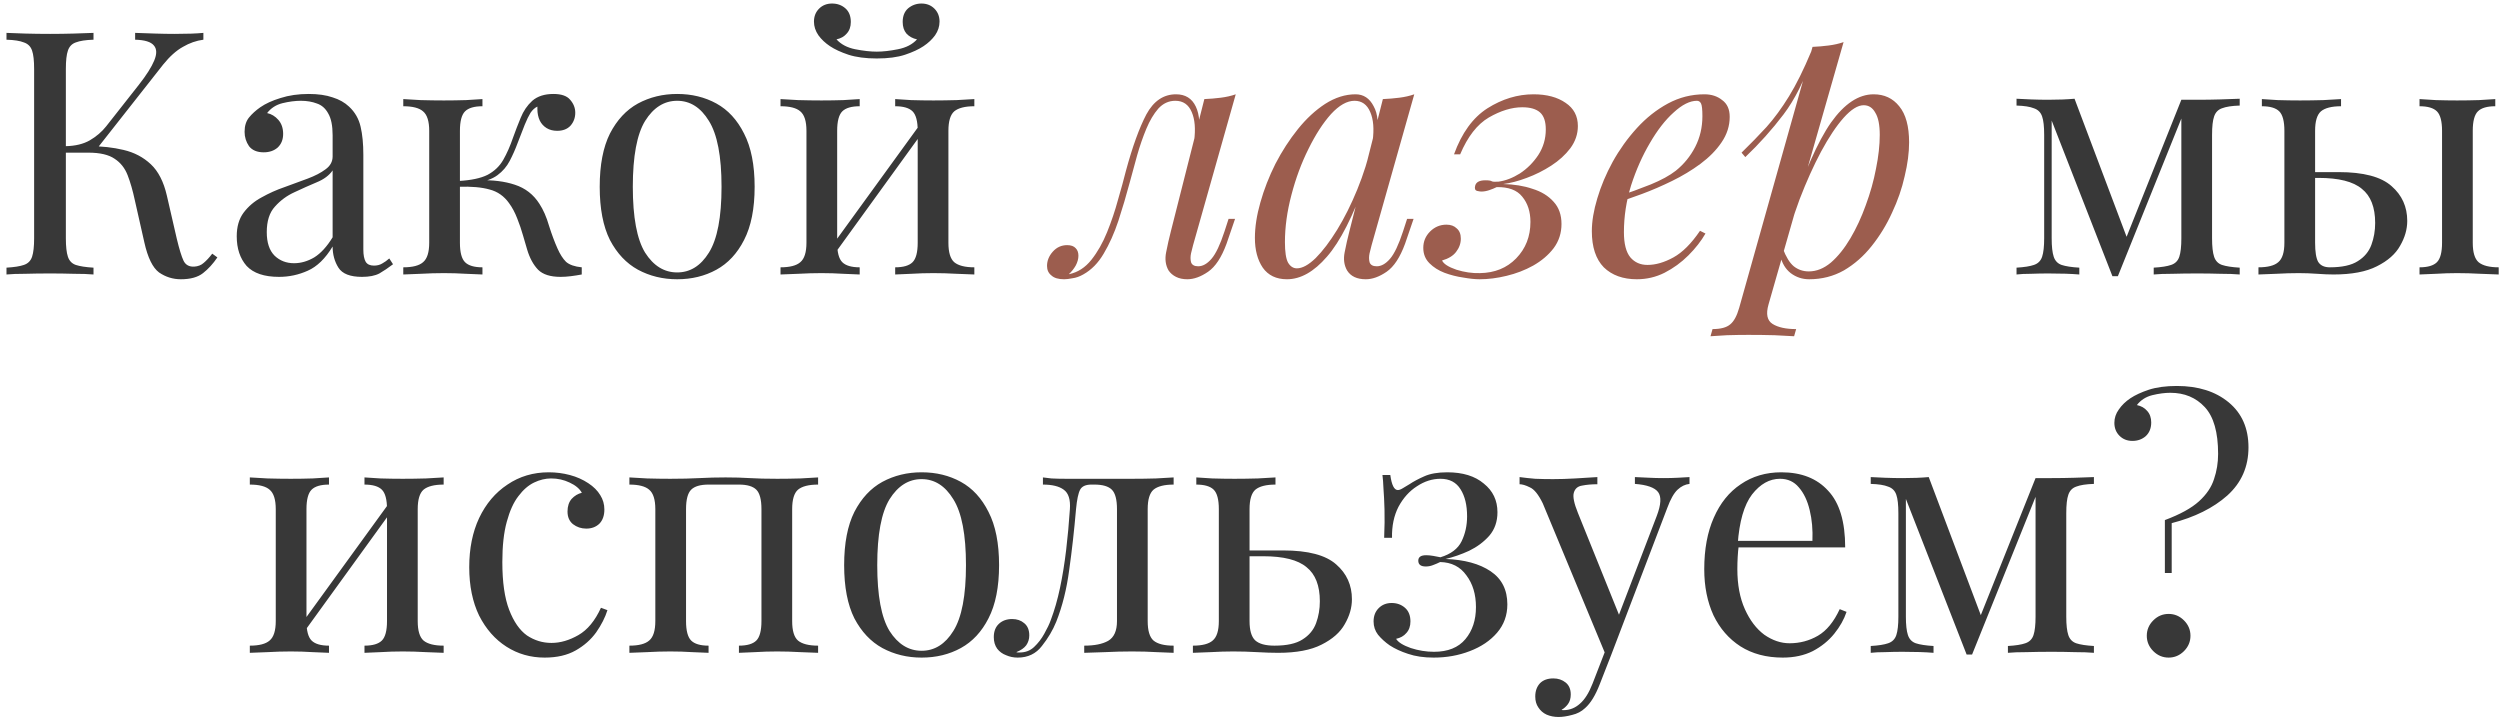 <?xml version="1.0" encoding="UTF-8"?> <svg xmlns="http://www.w3.org/2000/svg" width="337" height="97" viewBox="0 0 337 97" fill="none"> <path d="M12.604 4.432V5.352C11.562 5.383 10.764 5.505 10.212 5.72C9.691 5.904 9.338 6.272 9.154 6.824C8.97 7.345 8.878 8.173 8.878 9.308V32.124C8.878 33.228 8.97 34.056 9.154 34.608C9.338 35.16 9.691 35.528 10.212 35.712C10.764 35.896 11.562 36.019 12.604 36.08V37C11.899 36.939 11.01 36.908 9.936 36.908C8.894 36.877 7.836 36.862 6.762 36.862C5.566 36.862 4.447 36.877 3.404 36.908C2.362 36.908 1.518 36.939 0.874 37V36.08C1.917 36.019 2.699 35.896 3.22 35.712C3.772 35.528 4.14 35.16 4.324 34.608C4.508 34.056 4.6 33.228 4.6 32.124V9.308C4.6 8.173 4.508 7.345 4.324 6.824C4.14 6.272 3.772 5.904 3.22 5.72C2.699 5.505 1.917 5.383 0.874 5.352V4.432C1.518 4.463 2.362 4.493 3.404 4.524C4.447 4.555 5.566 4.57 6.762 4.57C7.836 4.57 8.894 4.555 9.936 4.524C11.01 4.493 11.899 4.463 12.604 4.432ZM12.098 19.704C13.724 19.704 15.242 19.873 16.652 20.21C18.094 20.547 19.32 21.191 20.332 22.142C21.344 23.093 22.065 24.503 22.494 26.374L23.828 32.17C24.166 33.581 24.472 34.577 24.748 35.16C25.024 35.712 25.5 35.973 26.174 35.942C26.696 35.911 27.125 35.743 27.462 35.436C27.83 35.129 28.214 34.715 28.612 34.194L29.302 34.7C28.72 35.559 28.076 36.264 27.37 36.816C26.665 37.368 25.668 37.644 24.38 37.644C23.307 37.644 22.326 37.337 21.436 36.724C20.578 36.08 19.918 34.731 19.458 32.676L18.17 26.972C17.894 25.684 17.572 24.565 17.204 23.614C16.836 22.663 16.254 21.927 15.456 21.406C14.659 20.854 13.478 20.578 11.914 20.578H8.004V19.704H12.098ZM8.878 20.578V19.704C10.166 19.673 11.24 19.413 12.098 18.922C12.988 18.401 13.724 17.772 14.306 17.036L18.722 11.424C19.734 10.136 20.424 9.047 20.792 8.158C21.16 7.269 21.145 6.594 20.746 6.134C20.348 5.643 19.504 5.383 18.216 5.352V4.432C19.106 4.463 20.01 4.493 20.93 4.524C21.85 4.555 22.709 4.57 23.506 4.57C25.193 4.57 26.496 4.524 27.416 4.432V5.352C26.466 5.475 25.546 5.797 24.656 6.318C23.767 6.809 22.878 7.606 21.988 8.71L12.65 20.578H8.878ZM37.616 37.322C35.623 37.322 34.166 36.831 33.246 35.85C32.357 34.838 31.912 33.504 31.912 31.848C31.912 30.56 32.219 29.502 32.832 28.674C33.476 27.815 34.289 27.125 35.27 26.604C36.252 26.052 37.279 25.592 38.352 25.224C39.456 24.825 40.499 24.442 41.48 24.074C42.462 23.706 43.259 23.292 43.872 22.832C44.516 22.372 44.838 21.789 44.838 21.084V18.232C44.838 16.944 44.639 15.963 44.24 15.288C43.872 14.613 43.366 14.169 42.722 13.954C42.078 13.709 41.358 13.586 40.56 13.586C39.794 13.586 38.965 13.693 38.076 13.908C37.218 14.123 36.528 14.567 36.006 15.242C36.589 15.365 37.095 15.671 37.524 16.162C37.953 16.653 38.168 17.281 38.168 18.048C38.168 18.815 37.923 19.428 37.432 19.888C36.941 20.317 36.313 20.532 35.546 20.532C34.657 20.532 33.998 20.256 33.568 19.704C33.169 19.121 32.97 18.477 32.97 17.772C32.97 16.975 33.169 16.331 33.568 15.84C33.967 15.349 34.473 14.889 35.086 14.46C35.791 13.969 36.696 13.555 37.8 13.218C38.935 12.85 40.208 12.666 41.618 12.666C42.876 12.666 43.949 12.819 44.838 13.126C45.727 13.402 46.464 13.816 47.046 14.368C47.843 15.104 48.365 16.009 48.61 17.082C48.855 18.125 48.978 19.382 48.978 20.854V33.642C48.978 34.378 49.086 34.93 49.3 35.298C49.515 35.635 49.883 35.804 50.404 35.804C50.834 35.804 51.202 35.712 51.508 35.528C51.846 35.344 52.167 35.114 52.474 34.838L52.98 35.62C52.336 36.111 51.723 36.525 51.14 36.862C50.557 37.169 49.776 37.322 48.794 37.322C47.2 37.322 46.142 36.908 45.62 36.08C45.099 35.252 44.838 34.301 44.838 33.228C43.857 34.853 42.737 35.942 41.48 36.494C40.254 37.046 38.965 37.322 37.616 37.322ZM39.64 35.482C40.56 35.482 41.465 35.221 42.354 34.7C43.243 34.148 44.072 33.243 44.838 31.986V22.97C44.378 23.645 43.657 24.181 42.676 24.58C41.725 24.979 40.729 25.423 39.686 25.914C38.674 26.374 37.8 27.018 37.064 27.846C36.328 28.643 35.96 29.793 35.96 31.296C35.96 32.707 36.313 33.765 37.018 34.47C37.724 35.145 38.597 35.482 39.64 35.482ZM74.602 12.666C75.676 12.666 76.427 12.927 76.856 13.448C77.316 13.969 77.546 14.552 77.546 15.196C77.546 15.871 77.332 16.453 76.902 16.944C76.473 17.404 75.875 17.634 75.108 17.634C74.556 17.634 74.081 17.511 73.682 17.266C73.284 17.021 72.977 16.683 72.762 16.254C72.548 15.794 72.44 15.273 72.44 14.69C72.44 14.629 72.44 14.567 72.44 14.506C72.44 14.445 72.44 14.399 72.44 14.368C72.103 14.521 71.796 14.797 71.52 15.196C71.275 15.595 71.014 16.131 70.738 16.806C70.462 17.481 70.14 18.309 69.772 19.29C69.466 20.118 69.113 20.915 68.714 21.682C68.316 22.449 67.764 23.093 67.058 23.614C66.353 24.135 65.387 24.473 64.16 24.626L64.574 24.304C66.414 24.243 68.024 24.442 69.404 24.902C70.815 25.362 71.919 26.221 72.716 27.478C73.238 28.275 73.667 29.257 74.004 30.422C74.372 31.587 74.756 32.615 75.154 33.504C75.492 34.271 75.875 34.869 76.304 35.298C76.764 35.697 77.47 35.942 78.42 36.034V37C77.93 37.092 77.439 37.169 76.948 37.23C76.458 37.291 75.998 37.322 75.568 37.322C74.188 37.322 73.176 37 72.532 36.356C71.888 35.681 71.398 34.777 71.06 33.642C70.907 33.121 70.723 32.492 70.508 31.756C70.294 30.989 70.033 30.223 69.726 29.456C69.42 28.659 69.052 27.969 68.622 27.386C67.948 26.435 67.074 25.822 66 25.546C64.927 25.239 63.532 25.117 61.814 25.178V24.396C63.501 24.304 64.804 24.028 65.724 23.568C66.644 23.077 67.35 22.403 67.84 21.544C68.331 20.685 68.776 19.673 69.174 18.508C69.481 17.649 69.818 16.775 70.186 15.886C70.554 14.966 71.076 14.199 71.75 13.586C72.456 12.973 73.406 12.666 74.602 12.666ZM65.034 13.356V14.322C63.93 14.322 63.148 14.552 62.688 15.012C62.228 15.472 61.998 16.346 61.998 17.634V32.722C61.998 34.01 62.228 34.884 62.688 35.344C63.148 35.804 63.93 36.034 65.034 36.034V37C64.544 36.969 63.808 36.939 62.826 36.908C61.845 36.847 60.848 36.816 59.836 36.816C58.824 36.816 57.782 36.847 56.708 36.908C55.666 36.939 54.884 36.969 54.362 37V36.034C55.62 36.034 56.509 35.804 57.03 35.344C57.582 34.884 57.858 34.01 57.858 32.722V17.634C57.858 16.346 57.582 15.472 57.03 15.012C56.509 14.552 55.62 14.322 54.362 14.322V13.356C54.884 13.387 55.666 13.433 56.708 13.494C57.782 13.525 58.824 13.54 59.836 13.54C60.848 13.54 61.845 13.525 62.826 13.494C63.808 13.433 64.544 13.387 65.034 13.356ZM91.283 12.666C93.245 12.666 95.009 13.095 96.573 13.954C98.137 14.813 99.379 16.162 100.299 18.002C101.249 19.842 101.725 22.234 101.725 25.178C101.725 28.122 101.249 30.514 100.299 32.354C99.379 34.163 98.137 35.497 96.573 36.356C95.009 37.215 93.245 37.644 91.283 37.644C89.351 37.644 87.587 37.215 85.993 36.356C84.429 35.497 83.171 34.163 82.221 32.354C81.301 30.514 80.841 28.122 80.841 25.178C80.841 22.234 81.301 19.842 82.221 18.002C83.171 16.162 84.429 14.813 85.993 13.954C87.587 13.095 89.351 12.666 91.283 12.666ZM91.283 13.586C89.535 13.586 88.093 14.491 86.959 16.3C85.855 18.109 85.303 21.069 85.303 25.178C85.303 29.287 85.855 32.247 86.959 34.056C88.093 35.835 89.535 36.724 91.283 36.724C93.031 36.724 94.457 35.835 95.561 34.056C96.695 32.247 97.263 29.287 97.263 25.178C97.263 21.069 96.695 18.109 95.561 16.3C94.457 14.491 93.031 13.586 91.283 13.586ZM131.342 13.356V14.322C130.085 14.322 129.18 14.552 128.628 15.012C128.107 15.472 127.846 16.346 127.846 17.634V32.722C127.846 34.01 128.107 34.884 128.628 35.344C129.18 35.804 130.085 36.034 131.342 36.034V37C130.821 36.969 130.023 36.939 128.95 36.908C127.877 36.847 126.834 36.816 125.822 36.816C124.81 36.816 123.813 36.847 122.832 36.908C121.881 36.939 121.161 36.969 120.67 37V36.034C121.774 36.034 122.556 35.804 123.016 35.344C123.476 34.884 123.706 34.01 123.706 32.722V17.634C123.706 16.346 123.476 15.472 123.016 15.012C122.556 14.552 121.774 14.322 120.67 14.322V13.356C121.161 13.387 121.881 13.433 122.832 13.494C123.813 13.525 124.81 13.54 125.822 13.54C126.834 13.54 127.877 13.525 128.95 13.494C130.023 13.433 130.821 13.387 131.342 13.356ZM115.886 13.356V14.322C114.782 14.322 114 14.552 113.54 15.012C113.08 15.472 112.85 16.346 112.85 17.634V32.722C112.85 34.01 113.08 34.884 113.54 35.344C114 35.804 114.782 36.034 115.886 36.034V37C115.395 36.969 114.659 36.939 113.678 36.908C112.727 36.847 111.746 36.816 110.734 36.816C109.722 36.816 108.679 36.847 107.606 36.908C106.533 36.939 105.735 36.969 105.214 37V36.034C106.471 36.034 107.361 35.804 107.882 35.344C108.434 34.884 108.71 34.01 108.71 32.722V17.634C108.71 16.346 108.434 15.472 107.882 15.012C107.361 14.552 106.471 14.322 105.214 14.322V13.356C105.735 13.387 106.533 13.433 107.606 13.494C108.679 13.525 109.722 13.54 110.734 13.54C111.746 13.54 112.727 13.525 113.678 13.494C114.659 13.433 115.395 13.387 115.886 13.356ZM124.166 16.576L124.902 17.082L112.252 34.562L111.516 34.01L124.166 16.576ZM124.212 0.476C124.917 0.476 125.5 0.706 125.96 1.166C126.42 1.626 126.65 2.209 126.65 2.914C126.65 3.558 126.451 4.171 126.052 4.754C125.653 5.306 125.132 5.797 124.488 6.226C123.844 6.655 123.016 7.039 122.004 7.376C120.992 7.713 119.719 7.882 118.186 7.882C116.683 7.882 115.411 7.713 114.368 7.376C113.356 7.039 112.528 6.655 111.884 6.226C111.24 5.797 110.719 5.306 110.32 4.754C109.921 4.171 109.722 3.558 109.722 2.914C109.722 2.209 109.952 1.626 110.412 1.166C110.872 0.706 111.455 0.476 112.16 0.476C112.865 0.476 113.463 0.691 113.954 1.12C114.445 1.549 114.69 2.163 114.69 2.96C114.69 3.604 114.506 4.125 114.138 4.524C113.801 4.923 113.341 5.183 112.758 5.306C113.371 5.981 114.215 6.425 115.288 6.64C116.392 6.855 117.358 6.962 118.186 6.962C119.014 6.962 119.965 6.855 121.038 6.64C122.142 6.425 123.001 5.981 123.614 5.306C123.031 5.183 122.556 4.923 122.188 4.524C121.851 4.125 121.682 3.604 121.682 2.96C121.682 2.163 121.927 1.549 122.418 1.12C122.939 0.691 123.537 0.476 124.212 0.476ZM301.912 13.31V14.23C300.869 14.261 300.072 14.383 299.52 14.598C298.999 14.782 298.646 15.15 298.462 15.702C298.278 16.223 298.186 17.051 298.186 18.186V32.124C298.186 33.228 298.278 34.056 298.462 34.608C298.646 35.16 298.999 35.528 299.52 35.712C300.072 35.896 300.869 36.019 301.912 36.08V37C301.207 36.939 300.348 36.908 299.336 36.908C298.324 36.877 297.281 36.862 296.208 36.862C295.012 36.862 293.893 36.877 292.85 36.908C291.807 36.908 290.964 36.939 290.32 37V36.08C291.363 36.019 292.145 35.896 292.666 35.712C293.218 35.528 293.586 35.16 293.77 34.608C293.954 34.056 294.046 33.228 294.046 32.124V15.978L285.49 37.23H284.754L276.566 16.254V32.124C276.566 33.228 276.658 34.056 276.842 34.608C277.026 35.16 277.379 35.528 277.9 35.712C278.452 35.896 279.249 36.019 280.292 36.08V37C279.188 36.908 277.793 36.862 276.106 36.862C275.339 36.862 274.557 36.877 273.76 36.908C272.993 36.908 272.349 36.939 271.828 37V36.08C272.871 36.019 273.653 35.896 274.174 35.712C274.726 35.528 275.094 35.16 275.278 34.608C275.462 34.056 275.554 33.228 275.554 32.124V18.186C275.554 17.051 275.462 16.223 275.278 15.702C275.094 15.15 274.726 14.782 274.174 14.598C273.653 14.383 272.871 14.261 271.828 14.23V13.31C272.349 13.341 272.993 13.371 273.76 13.402C274.557 13.433 275.339 13.448 276.106 13.448C277.455 13.448 278.636 13.402 279.648 13.31L286.916 32.584L286.364 32.676L294.046 13.448C294.383 13.448 294.721 13.448 295.058 13.448C295.426 13.448 295.809 13.448 296.208 13.448C297.281 13.448 298.309 13.433 299.29 13.402C300.302 13.371 301.176 13.341 301.912 13.31ZM315.572 13.356V14.322C314.315 14.322 313.41 14.552 312.858 15.012C312.337 15.472 312.076 16.346 312.076 17.634V32.722C312.076 33.949 312.214 34.807 312.49 35.298C312.797 35.789 313.318 36.034 314.054 36.034C315.71 36.034 316.968 35.758 317.826 35.206C318.716 34.654 319.329 33.918 319.666 32.998C320.004 32.078 320.172 31.097 320.172 30.054C320.172 27.938 319.574 26.405 318.378 25.454C317.213 24.473 315.266 23.982 312.536 23.982C312.015 23.982 311.478 23.982 310.926 23.982C310.374 23.982 309.838 23.982 309.316 23.982L309.224 23.2C310.236 23.2 311.233 23.2 312.214 23.2C313.226 23.2 314.238 23.2 315.25 23.2C318.593 23.2 320.97 23.829 322.38 25.086C323.791 26.313 324.496 27.877 324.496 29.778C324.496 30.913 324.174 32.032 323.53 33.136C322.917 34.24 321.874 35.16 320.402 35.896C318.961 36.632 317.014 37 314.56 37C313.916 37 313.18 36.969 312.352 36.908C311.524 36.847 310.696 36.816 309.868 36.816C308.918 36.816 307.906 36.847 306.832 36.908C305.759 36.939 304.962 36.969 304.44 37V36.034C305.698 36.034 306.587 35.804 307.108 35.344C307.66 34.884 307.936 34.01 307.936 32.722V17.634C307.936 16.346 307.706 15.472 307.246 15.012C306.786 14.552 306.004 14.322 304.9 14.322V13.356C305.391 13.387 306.112 13.433 307.062 13.494C308.044 13.525 309.04 13.54 310.052 13.54C311.064 13.54 312.107 13.525 313.18 13.494C314.254 13.433 315.051 13.387 315.572 13.356ZM336.364 13.356V14.322C335.26 14.322 334.478 14.552 334.018 15.012C333.558 15.472 333.328 16.346 333.328 17.634V32.722C333.328 34.01 333.589 34.884 334.11 35.344C334.662 35.804 335.567 36.034 336.824 36.034V37C336.303 36.969 335.49 36.939 334.386 36.908C333.282 36.847 332.224 36.816 331.212 36.816C330.292 36.816 329.342 36.847 328.36 36.908C327.379 36.939 326.643 36.969 326.152 37V36.034C327.256 36.034 328.038 35.804 328.498 35.344C328.958 34.884 329.188 34.01 329.188 32.722V17.634C329.188 16.346 328.958 15.472 328.498 15.012C328.038 14.552 327.256 14.322 326.152 14.322V13.356C326.643 13.387 327.379 13.433 328.36 13.494C329.342 13.525 330.292 13.54 331.212 13.54C332.224 13.54 333.206 13.525 334.156 13.494C335.138 13.433 335.874 13.387 336.364 13.356ZM59.804 64.356V65.322C58.547 65.322 57.642 65.552 57.09 66.012C56.569 66.472 56.308 67.346 56.308 68.634V83.722C56.308 85.01 56.569 85.884 57.09 86.344C57.642 86.804 58.547 87.034 59.804 87.034V88C59.282 87.969 58.485 87.939 57.412 87.908C56.339 87.847 55.296 87.816 54.284 87.816C53.272 87.816 52.275 87.847 51.294 87.908C50.343 87.939 49.623 87.969 49.132 88V87.034C50.236 87.034 51.018 86.804 51.478 86.344C51.938 85.884 52.168 85.01 52.168 83.722V68.634C52.168 67.346 51.938 66.472 51.478 66.012C51.018 65.552 50.236 65.322 49.132 65.322V64.356C49.623 64.387 50.343 64.433 51.294 64.494C52.275 64.525 53.272 64.54 54.284 64.54C55.296 64.54 56.339 64.525 57.412 64.494C58.485 64.433 59.282 64.387 59.804 64.356ZM44.348 64.356V65.322C43.244 65.322 42.462 65.552 42.002 66.012C41.542 66.472 41.312 67.346 41.312 68.634V83.722C41.312 85.01 41.542 85.884 42.002 86.344C42.462 86.804 43.244 87.034 44.348 87.034V88C43.857 87.969 43.121 87.939 42.14 87.908C41.189 87.847 40.208 87.816 39.196 87.816C38.184 87.816 37.141 87.847 36.068 87.908C34.995 87.939 34.197 87.969 33.676 88V87.034C34.933 87.034 35.822 86.804 36.344 86.344C36.896 85.884 37.172 85.01 37.172 83.722V68.634C37.172 67.346 36.896 66.472 36.344 66.012C35.822 65.552 34.933 65.322 33.676 65.322V64.356C34.197 64.387 34.995 64.433 36.068 64.494C37.141 64.525 38.184 64.54 39.196 64.54C40.208 64.54 41.189 64.525 42.14 64.494C43.121 64.433 43.857 64.387 44.348 64.356ZM52.628 67.576L53.364 68.082L40.714 85.562L39.978 85.01L52.628 67.576ZM73.971 63.666C74.952 63.666 75.903 63.789 76.823 64.034C77.743 64.279 78.571 64.647 79.307 65.138C80.012 65.598 80.549 66.135 80.917 66.748C81.285 67.331 81.469 67.975 81.469 68.68C81.469 69.508 81.239 70.152 80.779 70.612C80.319 71.041 79.736 71.256 79.031 71.256C78.356 71.256 77.758 71.057 77.237 70.658C76.746 70.259 76.501 69.692 76.501 68.956C76.501 68.251 76.685 67.683 77.053 67.254C77.451 66.825 77.911 66.549 78.433 66.426C78.126 65.874 77.574 65.414 76.777 65.046C76.01 64.678 75.182 64.494 74.293 64.494C73.526 64.494 72.759 64.678 71.993 65.046C71.226 65.414 70.521 66.027 69.877 66.886C69.233 67.714 68.711 68.864 68.313 70.336C67.914 71.777 67.715 73.587 67.715 75.764C67.715 78.463 68.021 80.609 68.635 82.204C69.248 83.799 70.045 84.949 71.027 85.654C72.039 86.329 73.143 86.666 74.339 86.666C75.535 86.666 76.746 86.313 77.973 85.608C79.199 84.903 80.211 83.676 81.009 81.928L81.883 82.25C81.576 83.231 81.07 84.228 80.365 85.24C79.659 86.221 78.739 87.034 77.605 87.678C76.47 88.322 75.075 88.644 73.419 88.644C71.517 88.644 69.8 88.153 68.267 87.172C66.733 86.191 65.507 84.795 64.587 82.986C63.697 81.146 63.253 78.969 63.253 76.454C63.253 73.939 63.697 71.731 64.587 69.83C65.507 67.898 66.779 66.395 68.405 65.322C70.03 64.218 71.885 63.666 73.971 63.666ZM110.28 64.356V65.322C109.022 65.322 108.118 65.552 107.566 66.012C107.044 66.472 106.784 67.346 106.784 68.634V83.722C106.784 85.01 107.044 85.884 107.566 86.344C108.118 86.804 109.022 87.034 110.28 87.034V88C109.758 87.969 108.961 87.939 107.888 87.908C106.814 87.847 105.772 87.816 104.76 87.816C103.748 87.816 102.751 87.847 101.77 87.908C100.819 87.939 100.098 87.969 99.608 88V87.034C100.712 87.034 101.494 86.804 101.954 86.344C102.414 85.884 102.644 85.01 102.644 83.722V68.634C102.644 67.346 102.414 66.472 101.954 66.012C101.494 65.552 100.712 65.322 99.608 65.322H95.514C94.41 65.322 93.628 65.552 93.168 66.012C92.708 66.472 92.478 67.346 92.478 68.634V83.722C92.478 85.01 92.708 85.884 93.168 86.344C93.628 86.804 94.41 87.034 95.514 87.034V88C95.023 87.969 94.287 87.939 93.306 87.908C92.355 87.847 91.374 87.816 90.362 87.816C89.35 87.816 88.307 87.847 87.234 87.908C86.16 87.939 85.363 87.969 84.842 88V87.034C86.099 87.034 86.989 86.804 87.51 86.344C88.062 85.884 88.338 85.01 88.338 83.722V68.634C88.338 67.346 88.062 66.472 87.51 66.012C86.989 65.552 86.099 65.322 84.842 65.322V64.356C85.363 64.387 86.16 64.433 87.234 64.494C88.307 64.525 89.35 64.54 90.362 64.54C91.834 64.54 93.137 64.509 94.272 64.448C95.437 64.387 96.618 64.356 97.814 64.356C99.01 64.356 100.098 64.387 101.08 64.448C102.061 64.509 103.288 64.54 104.76 64.54C105.772 64.54 106.814 64.525 107.888 64.494C108.961 64.433 109.758 64.387 110.28 64.356ZM124.233 63.666C126.196 63.666 127.959 64.095 129.523 64.954C131.087 65.813 132.329 67.162 133.249 69.002C134.2 70.842 134.675 73.234 134.675 76.178C134.675 79.122 134.2 81.514 133.249 83.354C132.329 85.163 131.087 86.497 129.523 87.356C127.959 88.215 126.196 88.644 124.233 88.644C122.301 88.644 120.538 88.215 118.943 87.356C117.379 86.497 116.122 85.163 115.171 83.354C114.251 81.514 113.791 79.122 113.791 76.178C113.791 73.234 114.251 70.842 115.171 69.002C116.122 67.162 117.379 65.813 118.943 64.954C120.538 64.095 122.301 63.666 124.233 63.666ZM124.233 64.586C122.485 64.586 121.044 65.491 119.909 67.3C118.805 69.109 118.253 72.069 118.253 76.178C118.253 80.287 118.805 83.247 119.909 85.056C121.044 86.835 122.485 87.724 124.233 87.724C125.981 87.724 127.407 86.835 128.511 85.056C129.646 83.247 130.213 80.287 130.213 76.178C130.213 72.069 129.646 69.109 128.511 67.3C127.407 65.491 125.981 64.586 124.233 64.586ZM158.205 64.356V65.322C156.947 65.322 156.043 65.552 155.491 66.012C154.969 66.472 154.709 67.346 154.709 68.634V83.722C154.709 85.01 154.969 85.884 155.491 86.344C156.043 86.804 156.947 87.034 158.205 87.034V88C157.683 87.969 156.917 87.939 155.905 87.908C154.893 87.847 153.789 87.816 152.593 87.816C151.397 87.816 150.185 87.847 148.959 87.908C147.763 87.939 146.827 87.969 146.153 88V87.034C147.533 87.034 148.606 86.819 149.373 86.39C150.17 85.93 150.569 85.041 150.569 83.722V68.634C150.569 67.346 150.339 66.472 149.879 66.012C149.419 65.552 148.637 65.322 147.533 65.322H147.119C146.352 65.322 145.846 65.552 145.601 66.012C145.355 66.472 145.171 67.346 145.049 68.634C144.803 71.486 144.497 74.215 144.129 76.822C143.791 79.398 143.209 81.729 142.381 83.814C141.921 84.949 141.277 86.037 140.449 87.08C139.651 88.123 138.563 88.644 137.183 88.644C136.631 88.644 136.109 88.537 135.619 88.322C135.128 88.138 134.729 87.847 134.423 87.448C134.116 87.019 133.963 86.497 133.963 85.884C133.963 85.117 134.193 84.519 134.653 84.09C135.113 83.661 135.711 83.446 136.447 83.446C137.091 83.446 137.627 83.63 138.057 83.998C138.517 84.366 138.747 84.918 138.747 85.654C138.747 86.145 138.609 86.589 138.333 86.988C138.057 87.356 137.612 87.663 136.999 87.908C137.06 87.939 137.137 87.954 137.229 87.954C137.351 87.954 137.428 87.954 137.459 87.954C138.225 87.954 138.869 87.709 139.391 87.218C139.943 86.697 140.403 86.099 140.771 85.424C141.169 84.719 141.461 84.105 141.645 83.584C142.135 82.296 142.549 80.855 142.887 79.26C143.224 77.665 143.5 75.963 143.715 74.154C143.929 72.345 144.098 70.505 144.221 68.634C144.313 67.346 144.037 66.472 143.393 66.012C142.779 65.552 141.844 65.322 140.587 65.322V64.356C140.832 64.387 141.215 64.433 141.737 64.494C142.289 64.525 142.948 64.54 143.715 64.54C144.328 64.54 144.957 64.54 145.601 64.54C146.275 64.54 146.95 64.54 147.625 64.54C148.483 64.54 149.265 64.54 149.971 64.54C150.707 64.54 151.596 64.54 152.639 64.54C153.712 64.54 154.77 64.525 155.813 64.494C156.886 64.433 157.683 64.387 158.205 64.356ZM171.935 64.356V65.322C170.677 65.322 169.773 65.552 169.221 66.012C168.699 66.472 168.439 67.346 168.439 68.634V83.722C168.439 84.949 168.684 85.807 169.175 86.298C169.696 86.789 170.57 87.034 171.797 87.034C173.453 87.034 174.71 86.758 175.569 86.206C176.458 85.654 177.071 84.918 177.409 83.998C177.746 83.078 177.915 82.097 177.915 81.054C177.915 78.938 177.317 77.405 176.121 76.454C174.955 75.473 173.008 74.982 170.279 74.982C169.512 74.982 168.745 74.982 167.979 74.982C167.212 74.982 166.445 74.982 165.679 74.982L165.587 74.2C166.844 74.2 168.086 74.2 169.313 74.2C170.539 74.2 171.766 74.2 172.993 74.2C176.335 74.2 178.712 74.829 180.123 76.086C181.533 77.313 182.239 78.877 182.239 80.778C182.239 81.913 181.917 83.032 181.273 84.136C180.659 85.24 179.617 86.16 178.145 86.896C176.703 87.632 174.756 88 172.303 88C171.444 88 170.493 87.969 169.451 87.908C168.408 87.847 167.335 87.816 166.231 87.816C165.28 87.816 164.268 87.847 163.195 87.908C162.121 87.939 161.324 87.969 160.803 88V87.034C162.06 87.034 162.949 86.804 163.471 86.344C164.023 85.884 164.299 85.01 164.299 83.722V68.634C164.299 67.346 164.069 66.472 163.609 66.012C163.149 65.552 162.367 65.322 161.263 65.322V64.356C161.753 64.387 162.474 64.433 163.425 64.494C164.406 64.525 165.403 64.54 166.415 64.54C167.427 64.54 168.469 64.525 169.543 64.494C170.616 64.433 171.413 64.387 171.935 64.356ZM195.095 63.666C197.18 63.666 198.821 64.172 200.017 65.184C201.243 66.165 201.857 67.453 201.857 69.048C201.857 70.305 201.489 71.363 200.753 72.222C200.017 73.05 199.112 73.725 198.039 74.246C196.965 74.737 195.907 75.105 194.865 75.35C197.41 75.442 199.434 75.994 200.937 77.006C202.439 78.018 203.191 79.505 203.191 81.468C203.191 82.94 202.731 84.213 201.811 85.286C200.891 86.359 199.664 87.187 198.131 87.77C196.628 88.353 195.003 88.644 193.255 88.644C191.936 88.644 190.786 88.475 189.805 88.138C188.854 87.831 188.026 87.448 187.321 86.988C186.707 86.559 186.186 86.083 185.757 85.562C185.358 85.041 185.159 84.443 185.159 83.768C185.159 83.032 185.389 82.434 185.849 81.974C186.309 81.514 186.891 81.284 187.597 81.284C188.302 81.284 188.9 81.499 189.391 81.928C189.881 82.357 190.127 82.971 190.127 83.768C190.127 84.412 189.943 84.933 189.575 85.332C189.237 85.731 188.777 85.991 188.195 86.114C188.471 86.574 189.13 86.988 190.173 87.356C191.215 87.693 192.258 87.862 193.301 87.862C195.171 87.862 196.582 87.295 197.533 86.16C198.483 85.025 198.959 83.584 198.959 81.836C198.959 80.119 198.529 78.693 197.671 77.558C196.843 76.393 195.662 75.795 194.129 75.764C193.822 75.917 193.5 76.055 193.163 76.178C192.856 76.301 192.534 76.362 192.197 76.362C191.522 76.362 191.185 76.101 191.185 75.58C191.185 75.089 191.537 74.844 192.243 74.844C192.549 74.844 192.871 74.875 193.209 74.936C193.546 74.997 193.868 75.059 194.175 75.12C195.585 74.691 196.536 73.97 197.027 72.958C197.517 71.946 197.763 70.827 197.763 69.6C197.763 68.097 197.471 66.886 196.889 65.966C196.306 65.015 195.401 64.54 194.175 64.54C193.071 64.54 192.013 64.877 191.001 65.552C189.989 66.196 189.161 67.116 188.517 68.312C187.903 69.508 187.612 70.903 187.643 72.498H186.585C186.646 71.026 186.661 69.753 186.631 68.68C186.6 67.576 186.554 66.641 186.493 65.874C186.462 65.107 186.416 64.494 186.355 64.034H187.413C187.597 65.383 187.934 66.058 188.425 66.058C188.609 66.058 188.823 65.981 189.069 65.828C189.345 65.675 189.651 65.491 189.989 65.276C190.541 64.908 191.2 64.555 191.967 64.218C192.764 63.85 193.807 63.666 195.095 63.666ZM227.745 64.31V65.23C227.163 65.291 226.626 65.552 226.135 66.012C225.645 66.472 225.185 67.285 224.755 68.45L217.211 88.23H216.429L207.965 67.852C207.383 66.656 206.8 65.935 206.217 65.69C205.665 65.414 205.205 65.276 204.837 65.276V64.31C205.512 64.402 206.217 64.479 206.953 64.54C207.689 64.571 208.487 64.586 209.345 64.586C210.296 64.586 211.293 64.555 212.335 64.494C213.409 64.433 214.405 64.371 215.325 64.31V65.276C214.559 65.276 213.869 65.337 213.255 65.46C212.673 65.552 212.305 65.874 212.151 66.426C211.998 66.947 212.182 67.852 212.703 69.14L218.361 83.17L218.085 83.262L223.329 69.554C223.912 68.021 223.973 66.947 223.513 66.334C223.053 65.721 222.011 65.353 220.385 65.23V64.31C221.183 64.341 221.842 64.371 222.363 64.402C222.915 64.433 223.544 64.448 224.249 64.448C224.955 64.448 225.583 64.433 226.135 64.402C226.718 64.371 227.255 64.341 227.745 64.31ZM217.211 88.23L215.647 92.232C215.065 93.735 214.405 94.808 213.669 95.452C213.179 95.912 212.596 96.219 211.921 96.372C211.247 96.556 210.633 96.648 210.081 96.648C209.499 96.648 208.962 96.541 208.471 96.326C208.011 96.111 207.643 95.789 207.367 95.36C207.091 94.961 206.953 94.471 206.953 93.888C206.953 93.152 207.168 92.554 207.597 92.094C208.027 91.665 208.625 91.45 209.391 91.45C210.035 91.45 210.587 91.634 211.047 92.002C211.507 92.37 211.737 92.907 211.737 93.612C211.737 94.133 211.615 94.563 211.369 94.9C211.124 95.237 210.833 95.498 210.495 95.682C210.557 95.713 210.603 95.728 210.633 95.728C210.695 95.728 210.741 95.728 210.771 95.728C211.599 95.728 212.335 95.437 212.979 94.854C213.623 94.302 214.191 93.397 214.681 92.14L216.337 87.862L217.211 88.23ZM240.129 63.666C242.828 63.666 244.929 64.494 246.431 66.15C247.965 67.775 248.731 70.321 248.731 73.786H232.493L232.447 72.912H244.315C244.377 71.409 244.254 70.029 243.947 68.772C243.641 67.484 243.15 66.457 242.475 65.69C241.831 64.923 240.988 64.54 239.945 64.54C238.535 64.54 237.277 65.245 236.173 66.656C235.1 68.067 234.456 70.305 234.241 73.372L234.379 73.556C234.318 74.016 234.272 74.522 234.241 75.074C234.211 75.626 234.195 76.178 234.195 76.73C234.195 78.815 234.533 80.609 235.207 82.112C235.882 83.615 236.756 84.765 237.829 85.562C238.933 86.329 240.068 86.712 241.233 86.712C242.613 86.712 243.886 86.375 245.051 85.7C246.217 85.025 247.198 83.829 247.995 82.112L248.915 82.48C248.578 83.492 248.026 84.473 247.259 85.424C246.493 86.375 245.527 87.157 244.361 87.77C243.196 88.353 241.847 88.644 240.313 88.644C238.105 88.644 236.204 88.138 234.609 87.126C233.045 86.114 231.834 84.719 230.975 82.94C230.147 81.131 229.733 79.061 229.733 76.73C229.733 74.031 230.163 71.716 231.021 69.784C231.88 67.821 233.091 66.319 234.655 65.276C236.219 64.203 238.044 63.666 240.129 63.666ZM282.259 64.31V65.23C281.216 65.261 280.419 65.383 279.867 65.598C279.345 65.782 278.993 66.15 278.809 66.702C278.625 67.223 278.533 68.051 278.533 69.186V83.124C278.533 84.228 278.625 85.056 278.809 85.608C278.993 86.16 279.345 86.528 279.867 86.712C280.419 86.896 281.216 87.019 282.259 87.08V88C281.553 87.939 280.695 87.908 279.683 87.908C278.671 87.877 277.628 87.862 276.555 87.862C275.359 87.862 274.239 87.877 273.197 87.908C272.154 87.908 271.311 87.939 270.667 88V87.08C271.709 87.019 272.491 86.896 273.013 86.712C273.565 86.528 273.933 86.16 274.117 85.608C274.301 85.056 274.393 84.228 274.393 83.124V66.978L265.837 88.23H265.101L256.913 67.254V83.124C256.913 84.228 257.005 85.056 257.189 85.608C257.373 86.16 257.725 86.528 258.247 86.712C258.799 86.896 259.596 87.019 260.639 87.08V88C259.535 87.908 258.139 87.862 256.453 87.862C255.686 87.862 254.904 87.877 254.107 87.908C253.34 87.908 252.696 87.939 252.175 88V87.08C253.217 87.019 253.999 86.896 254.521 86.712C255.073 86.528 255.441 86.16 255.625 85.608C255.809 85.056 255.901 84.228 255.901 83.124V69.186C255.901 68.051 255.809 67.223 255.625 66.702C255.441 66.15 255.073 65.782 254.521 65.598C253.999 65.383 253.217 65.261 252.175 65.23V64.31C252.696 64.341 253.34 64.371 254.107 64.402C254.904 64.433 255.686 64.448 256.453 64.448C257.802 64.448 258.983 64.402 259.995 64.31L267.263 83.584L266.711 83.676L274.393 64.448C274.73 64.448 275.067 64.448 275.405 64.448C275.773 64.448 276.156 64.448 276.555 64.448C277.628 64.448 278.655 64.433 279.637 64.402C280.649 64.371 281.523 64.341 282.259 64.31ZM293.435 52.028C296.318 52.028 298.648 52.764 300.427 54.236C302.206 55.708 303.095 57.732 303.095 60.308C303.095 62.915 302.144 65.077 300.243 66.794C298.342 68.481 295.842 69.723 292.745 70.52V77.236H291.825V70.106C293.88 69.339 295.413 68.496 296.425 67.576C297.437 66.656 298.112 65.659 298.449 64.586C298.817 63.513 299.001 62.378 299.001 61.182C299.001 58.269 298.403 56.168 297.207 54.88C296.011 53.592 294.462 52.948 292.561 52.948C291.825 52.948 291.012 53.055 290.123 53.27C289.264 53.485 288.574 53.929 288.053 54.604C288.636 54.727 289.096 54.987 289.433 55.386C289.801 55.785 289.985 56.306 289.985 56.95C289.985 57.717 289.74 58.33 289.249 58.79C288.758 59.219 288.16 59.434 287.455 59.434C286.75 59.434 286.167 59.204 285.707 58.744C285.247 58.284 285.017 57.701 285.017 56.996C285.017 56.352 285.216 55.754 285.615 55.202C286.014 54.619 286.535 54.113 287.179 53.684C287.823 53.255 288.651 52.871 289.663 52.534C290.706 52.197 291.963 52.028 293.435 52.028ZM292.331 82.756C293.128 82.756 293.818 83.047 294.401 83.63C294.984 84.213 295.275 84.903 295.275 85.7C295.275 86.497 294.984 87.187 294.401 87.77C293.818 88.353 293.128 88.644 292.331 88.644C291.534 88.644 290.844 88.353 290.261 87.77C289.678 87.187 289.387 86.497 289.387 85.7C289.387 84.903 289.678 84.213 290.261 83.63C290.844 83.047 291.534 82.756 292.331 82.756Z" fill="#383838"></path> <path d="M160.828 33.044C160.767 33.32 160.675 33.688 160.552 34.148C160.46 34.577 160.46 34.976 160.552 35.344C160.675 35.712 160.997 35.896 161.518 35.896C162.131 35.896 162.729 35.559 163.312 34.884C163.895 34.209 164.477 32.983 165.06 31.204L165.612 29.502H166.486L165.336 32.86C164.661 34.7 163.833 35.957 162.852 36.632C161.871 37.307 160.935 37.644 160.046 37.644C159.463 37.644 158.957 37.537 158.528 37.322C158.099 37.107 157.761 36.816 157.516 36.448C157.117 35.743 157.01 34.93 157.194 34.01C157.378 33.059 157.593 32.109 157.838 31.158L162.346 13.356C163.082 13.325 163.818 13.264 164.554 13.172C165.29 13.08 165.965 12.927 166.578 12.712L160.828 33.044ZM144.13 36.954C145.295 36.709 146.292 36.065 147.12 35.022C147.948 33.979 148.653 32.737 149.236 31.296C149.819 29.855 150.309 28.398 150.708 26.926C151.137 25.454 151.49 24.166 151.766 23.062C152.655 19.781 153.575 17.235 154.526 15.426C155.507 13.617 156.841 12.712 158.528 12.712C159.785 12.712 160.675 13.264 161.196 14.368C161.717 15.472 161.809 16.929 161.472 18.738L160.966 19.014C161.181 17.389 161.073 16.085 160.644 15.104C160.215 14.092 159.479 13.586 158.436 13.586C157.547 13.586 156.78 13.939 156.136 14.644C155.523 15.349 154.986 16.254 154.526 17.358C154.066 18.462 153.652 19.658 153.284 20.946C152.947 22.203 152.625 23.384 152.318 24.488C151.827 26.328 151.306 28.091 150.754 29.778C150.202 31.434 149.543 32.906 148.776 34.194C148.04 35.451 147.12 36.387 146.016 37C145.525 37.276 145.05 37.445 144.59 37.506C144.13 37.598 143.747 37.644 143.44 37.644C142.673 37.644 142.106 37.475 141.738 37.138C141.339 36.831 141.14 36.402 141.14 35.85C141.14 35.145 141.401 34.501 141.922 33.918C142.443 33.335 143.087 33.044 143.854 33.044C144.375 33.044 144.759 33.182 145.004 33.458C145.249 33.703 145.372 34.041 145.372 34.47C145.372 34.899 145.249 35.344 145.004 35.804C144.759 36.233 144.452 36.617 144.084 36.954C144.084 36.954 144.099 36.954 144.13 36.954ZM174.819 36.172C175.555 36.172 176.398 35.712 177.349 34.792C178.3 33.841 179.266 32.569 180.247 30.974C181.228 29.379 182.133 27.57 182.961 25.546C183.789 23.522 184.448 21.421 184.939 19.244L184.157 24.212C182.409 29.119 180.646 32.584 178.867 34.608C177.119 36.632 175.325 37.644 173.485 37.644C172.044 37.644 170.955 37.123 170.219 36.08C169.514 35.037 169.161 33.703 169.161 32.078C169.161 30.606 169.406 29.011 169.897 27.294C170.388 25.546 171.062 23.813 171.921 22.096C172.81 20.379 173.822 18.815 174.957 17.404C176.092 15.993 177.318 14.859 178.637 14C179.986 13.141 181.351 12.712 182.731 12.712C183.804 12.712 184.617 13.249 185.169 14.322C185.752 15.365 185.874 16.837 185.537 18.738L185.031 19.014C185.246 17.389 185.138 16.085 184.709 15.104C184.28 14.092 183.574 13.586 182.593 13.586C181.581 13.586 180.523 14.184 179.419 15.38C178.346 16.576 177.334 18.14 176.383 20.072C175.432 21.973 174.666 24.043 174.083 26.282C173.5 28.49 173.209 30.606 173.209 32.63C173.209 33.949 173.347 34.869 173.623 35.39C173.93 35.911 174.328 36.172 174.819 36.172ZM186.411 13.356C187.147 13.325 187.883 13.264 188.619 13.172C189.355 13.08 190.03 12.927 190.643 12.712L184.893 33.044C184.832 33.32 184.74 33.688 184.617 34.148C184.525 34.577 184.525 34.976 184.617 35.344C184.74 35.712 185.062 35.896 185.583 35.896C186.196 35.896 186.794 35.559 187.377 34.884C187.96 34.209 188.542 32.983 189.125 31.204L189.677 29.502H190.551L189.401 32.86C188.726 34.7 187.898 35.957 186.917 36.632C185.936 37.307 185 37.644 184.111 37.644C182.915 37.644 182.072 37.245 181.581 36.448C181.182 35.743 181.075 34.93 181.259 34.01C181.443 33.059 181.658 32.109 181.903 31.158L186.411 13.356ZM199.495 36.816C201.489 36.785 203.114 36.126 204.371 34.838C205.659 33.519 206.303 31.879 206.303 29.916C206.303 28.536 205.935 27.401 205.199 26.512C204.494 25.623 203.344 25.193 201.749 25.224C201.443 25.377 201.105 25.515 200.737 25.638C200.369 25.761 200.017 25.822 199.679 25.822C199.557 25.822 199.357 25.791 199.081 25.73C198.836 25.638 198.759 25.408 198.851 25.04C198.974 24.549 199.434 24.304 200.231 24.304C200.691 24.304 200.983 24.35 201.105 24.442C201.228 24.503 201.519 24.519 201.979 24.488C202.93 24.365 203.896 23.997 204.877 23.384C205.859 22.74 206.687 21.912 207.361 20.9C208.036 19.857 208.373 18.707 208.373 17.45C208.373 16.377 208.113 15.61 207.591 15.15C207.07 14.69 206.273 14.46 205.199 14.46C203.789 14.46 202.286 14.92 200.691 15.84C199.127 16.76 197.839 18.416 196.827 20.808H195.999C197.042 17.925 198.545 15.855 200.507 14.598C202.501 13.341 204.571 12.712 206.717 12.712C208.496 12.712 209.937 13.095 211.041 13.862C212.145 14.598 212.697 15.641 212.697 16.99C212.697 18.063 212.36 19.06 211.685 19.98C211.011 20.869 210.152 21.651 209.109 22.326C208.067 23.001 206.963 23.553 205.797 23.982C204.663 24.411 203.605 24.687 202.623 24.81C204.095 24.841 205.414 25.055 206.579 25.454C207.775 25.822 208.726 26.405 209.431 27.202C210.137 27.969 210.489 28.965 210.489 30.192C210.489 31.419 210.137 32.507 209.431 33.458C208.726 34.378 207.806 35.16 206.671 35.804C205.567 36.417 204.371 36.877 203.083 37.184C201.826 37.491 200.615 37.644 199.449 37.644C198.836 37.644 198.1 37.567 197.241 37.414C196.383 37.291 195.539 37.077 194.711 36.77C193.914 36.463 193.239 36.034 192.687 35.482C192.135 34.93 191.859 34.24 191.859 33.412C191.859 32.553 192.166 31.817 192.779 31.204C193.393 30.591 194.129 30.284 194.987 30.284C195.57 30.284 196.03 30.453 196.367 30.79C196.735 31.097 196.919 31.557 196.919 32.17C196.919 32.814 196.705 33.412 196.275 33.964C195.877 34.485 195.248 34.869 194.389 35.114C194.604 35.574 195.248 35.988 196.321 36.356C197.395 36.693 198.453 36.847 199.495 36.816ZM217.892 26.558C219.61 25.975 221.158 25.408 222.538 24.856C223.949 24.273 225.068 23.66 225.896 23.016C227 22.127 227.874 21.053 228.518 19.796C229.162 18.539 229.484 17.159 229.484 15.656C229.484 14.767 229.423 14.199 229.3 13.954C229.178 13.709 228.994 13.586 228.748 13.586C227.798 13.586 226.755 14.107 225.62 15.15C224.486 16.162 223.412 17.542 222.4 19.29C221.388 21.007 220.545 22.909 219.87 24.994C219.226 27.079 218.904 29.18 218.904 31.296C218.904 32.86 219.196 33.995 219.778 34.7C220.361 35.375 221.128 35.712 222.078 35.712C223.182 35.712 224.348 35.375 225.574 34.7C226.801 34.025 227.997 32.829 229.162 31.112L229.898 31.48C229.316 32.492 228.549 33.473 227.598 34.424C226.648 35.375 225.574 36.157 224.378 36.77C223.213 37.353 221.971 37.644 220.652 37.644C218.782 37.644 217.294 37.107 216.19 36.034C215.117 34.93 214.58 33.305 214.58 31.158C214.58 29.839 214.826 28.367 215.316 26.742C215.807 25.086 216.497 23.445 217.386 21.82C218.306 20.164 219.395 18.646 220.652 17.266C221.91 15.886 223.305 14.782 224.838 13.954C226.372 13.126 228.012 12.712 229.76 12.712C230.711 12.712 231.508 12.973 232.152 13.494C232.827 13.985 233.164 14.736 233.164 15.748C233.164 16.975 232.796 18.125 232.06 19.198C231.355 20.241 230.404 21.207 229.208 22.096C228.043 22.955 226.77 23.721 225.39 24.396C224.01 25.071 222.661 25.653 221.342 26.144C220.024 26.635 218.858 27.033 217.846 27.34L217.892 26.558ZM251.229 14.184C250.432 14.184 249.527 14.751 248.515 15.886C247.534 16.99 246.522 18.508 245.479 20.44C244.467 22.341 243.501 24.488 242.581 26.88C241.692 29.272 240.94 31.756 240.327 34.332L241.155 29.364C243.148 23.353 245.034 19.075 246.813 16.53C248.622 13.985 250.539 12.712 252.563 12.712C254.004 12.712 255.154 13.249 256.013 14.322C256.902 15.395 257.347 17.021 257.347 19.198C257.347 20.578 257.148 22.096 256.749 23.752C256.381 25.408 255.814 27.049 255.047 28.674C254.311 30.299 253.391 31.802 252.287 33.182C251.214 34.531 249.972 35.62 248.561 36.448C247.15 37.245 245.586 37.644 243.869 37.644C242.949 37.644 242.121 37.368 241.385 36.816C240.68 36.264 240.204 35.467 239.959 34.424L240.327 33.504C240.756 34.639 241.247 35.436 241.799 35.896C242.382 36.356 243.056 36.586 243.823 36.586C244.866 36.586 245.862 36.187 246.813 35.39C247.764 34.562 248.638 33.473 249.435 32.124C250.232 30.775 250.922 29.287 251.505 27.662C252.118 26.006 252.578 24.365 252.885 22.74C253.222 21.084 253.391 19.566 253.391 18.186C253.391 16.837 253.192 15.84 252.793 15.196C252.425 14.521 251.904 14.184 251.229 14.184ZM244.329 6.318C245.065 6.287 245.786 6.226 246.491 6.134C247.227 6.042 247.902 5.889 248.515 5.674L238.395 41.048C238.027 42.336 238.211 43.21 238.947 43.67C239.683 44.13 240.741 44.36 242.121 44.36L241.845 45.326C241.232 45.295 240.358 45.249 239.223 45.188C238.119 45.157 236.938 45.142 235.681 45.142C234.73 45.142 233.764 45.157 232.783 45.188C231.802 45.249 231.066 45.295 230.575 45.326L230.851 44.36C231.955 44.36 232.752 44.145 233.243 43.716C233.734 43.317 234.132 42.581 234.439 41.508L244.329 6.318ZM234.761 20.578C235.957 19.413 237.076 18.263 238.119 17.128C239.162 15.963 240.174 14.583 241.155 12.988C242.136 11.393 243.133 9.385 244.145 6.962L244.283 7.698C243.24 10.826 241.952 13.402 240.419 15.426C238.886 17.45 237.168 19.367 235.267 21.176L234.761 20.578Z" fill="#9C5D4E"></path> </svg> 